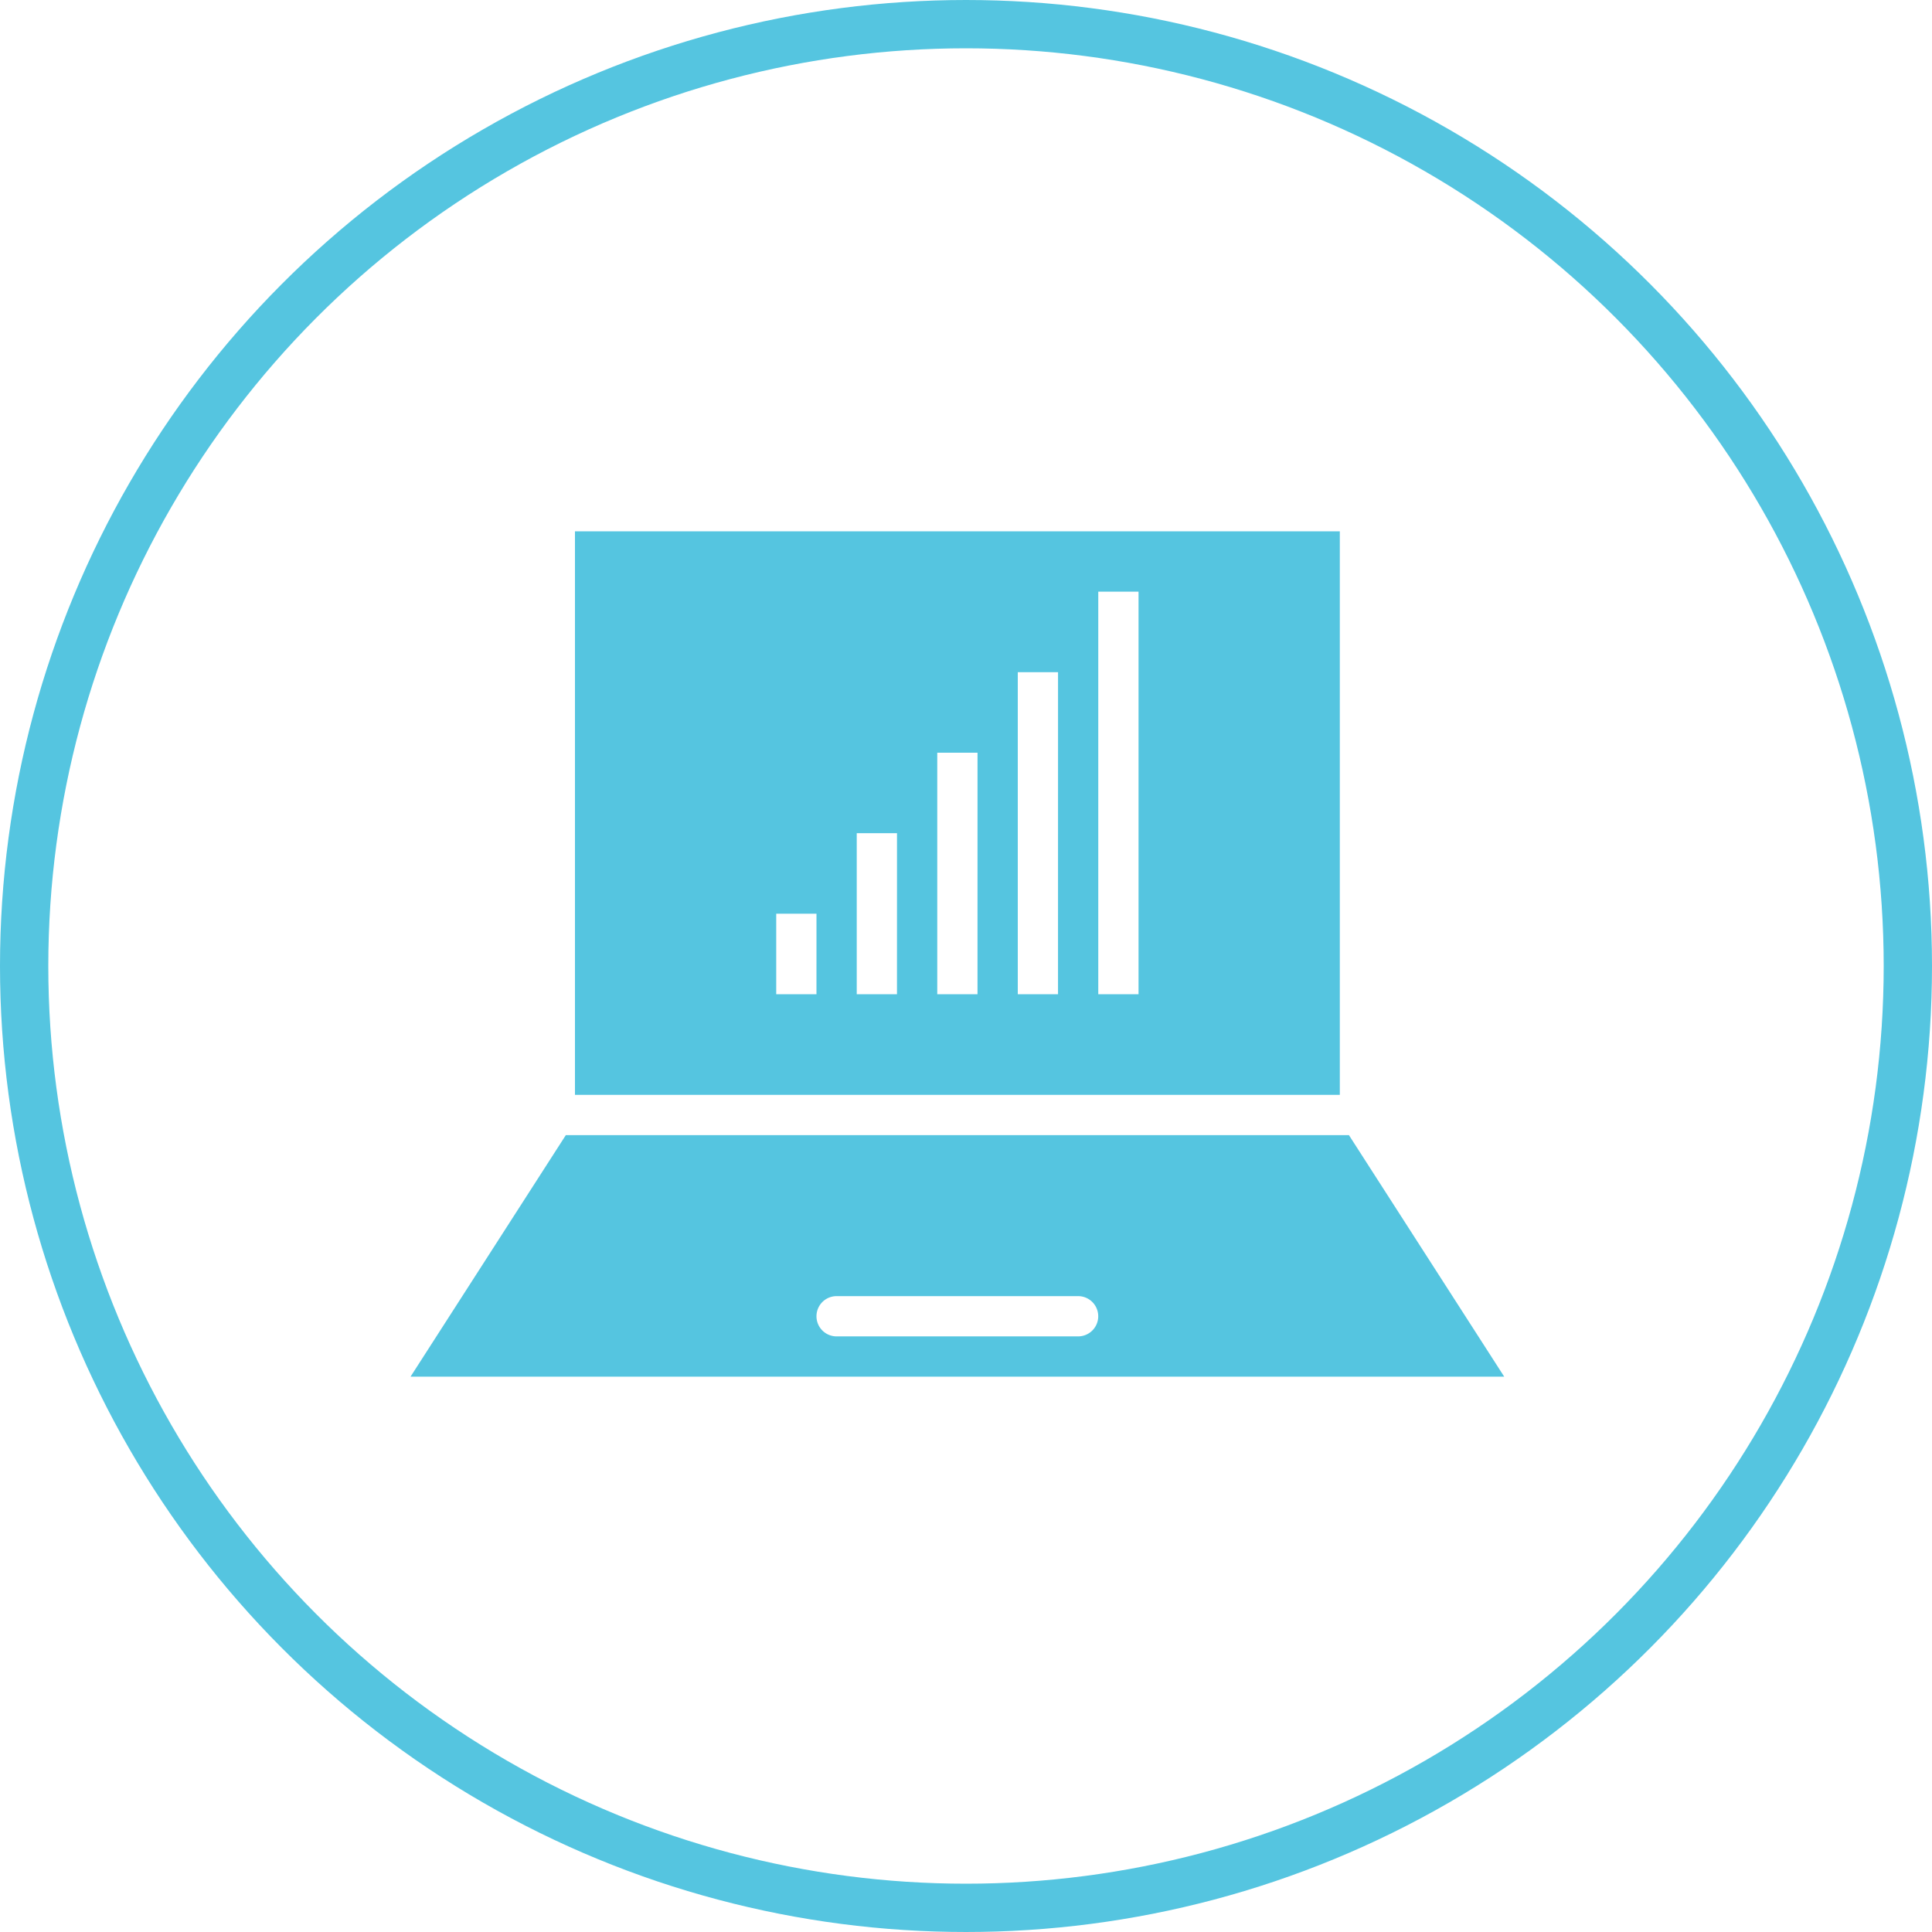 <svg xmlns="http://www.w3.org/2000/svg" width="80" height="80" viewBox="0 0 80 80"><g transform="translate(-782 -3072)"><g transform="translate(782 3072)" fill="none" stroke="#55c5e0" stroke-width="2"><circle cx="40" cy="40" r="40" stroke="none"/><circle cx="40" cy="40" r="39" fill="none"/></g><g transform="translate(799 3093.656)"><path d="M65.344.344V23.68H97.015V.344Zm10,19.169H73.678V16.179h1.667Zm3.334,0H77.012V12.845h1.667Zm3.334,0H80.346v-10h1.667Zm3.334,0H83.68V6.178h1.667Zm3.334,0H87.013V2.844H88.68Zm0,0" transform="translate(-58.536)" fill="#55c5e0"/><path d="M0,250.345H45.286l-6.429-10H6.429Zm17.642-3.334h10a.833.833,0,0,1,0,1.667h-10a.833.833,0,0,1,0-1.667Zm0,0" transform="translate(0 -214.997)" fill="#55c5e0"/></g></g></svg>
